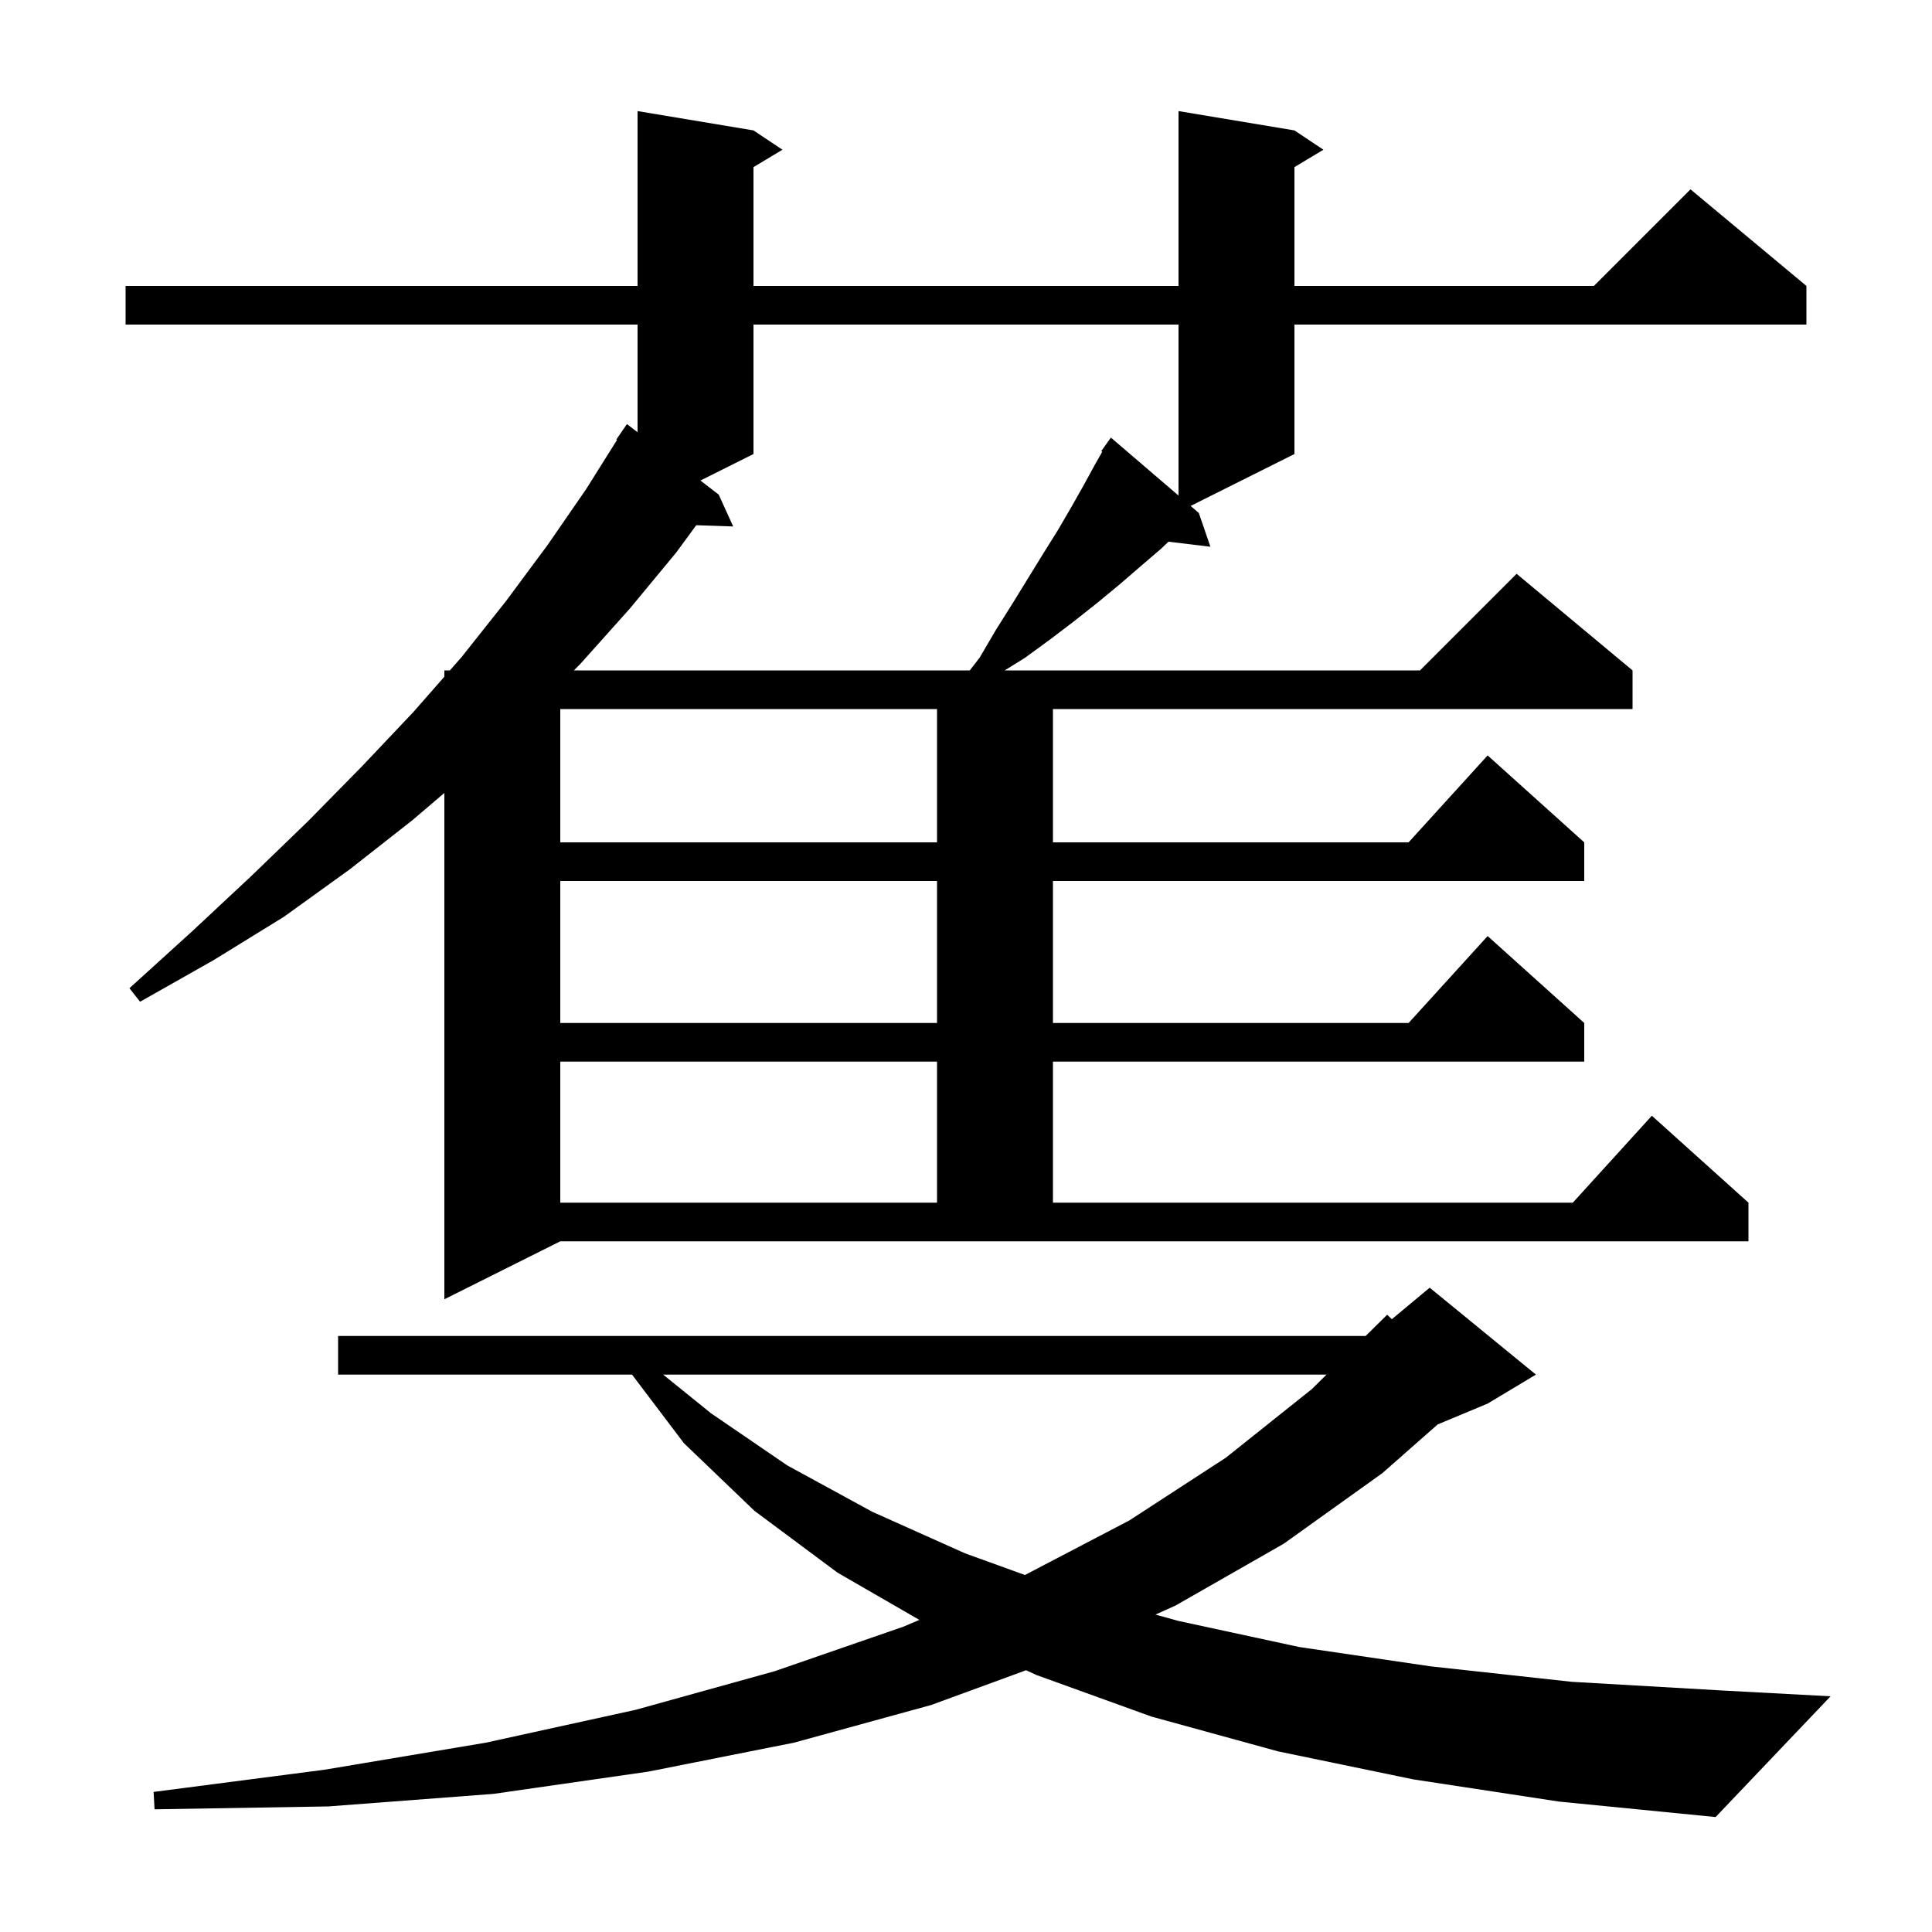 <svg xmlns="http://www.w3.org/2000/svg" xmlns:xlink="http://www.w3.org/1999/xlink" version="1.1" baseProfile="full" viewBox="0 0 200 200" width="200" height="200">
<g fill="black">
<path d="M 146.3 184.2 L 132.3 181.3 L 119.2 177.7 L 107.3 173.4 L 106.217 172.903 L 96.4 176.5 L 82.2 180.4 L 67.1 183.4 L 51.1 185.7 L 34.0 187.0 L 16.0 187.3 L 15.9 185.5 L 33.6 183.2 L 50.3 180.4 L 65.8 177.0 L 80.2 173.0 L 93.5 168.4 L 95.174 167.692 L 86.7 162.8 L 78.1 156.4 L 70.8 149.4 L 65.429 142.3 L 35.0 142.3 L 35.0 138.3 L 141.371 138.3 L 143.6 136.1 L 144.085 136.563 L 148.0 133.3 L 159.0 142.3 L 154.0 145.3 L 148.832 147.453 L 143.1 152.5 L 132.9 159.8 L 121.7 166.2 L 119.612 167.141 L 122.0 167.8 L 134.5 170.5 L 148.1 172.5 L 162.7 174.1 L 178.3 175.0 L 189.5 175.6 L 177.6 188.1 L 161.4 186.5 Z M 68.651 142.3 L 73.6 146.3 L 81.5 151.7 L 90.3 156.5 L 99.9 160.8 L 106.099 163.044 L 116.9 157.4 L 126.9 150.9 L 135.8 143.8 L 137.319 142.3 Z M 46.0 134.5 L 46.0 82.087 L 42.7 84.9 L 36.2 90.0 L 29.4 94.9 L 22.1 99.4 L 14.5 103.7 L 13.4 102.3 L 19.9 96.4 L 26.0 90.7 L 31.9 85.0 L 37.5 79.3 L 42.8 73.7 L 46.0 70.052 L 46.0 69.4 L 46.572 69.4 L 47.8 68.0 L 52.4 62.2 L 56.7 56.4 L 60.7 50.6 L 63.874 45.54 L 63.8 45.5 L 64.9 43.9 L 66.0 44.745 L 66.0 33.6 L 13.0 33.6 L 13.0 29.6 L 66.0 29.6 L 66.0 11.5 L 78.0 13.5 L 81.0 15.5 L 78.0 17.3 L 78.0 29.6 L 122.0 29.6 L 122.0 11.5 L 134.0 13.5 L 137.0 15.5 L 134.0 17.3 L 134.0 29.6 L 165.0 29.6 L 175.0 19.6 L 187.0 29.6 L 187.0 33.6 L 134.0 33.6 L 134.0 47.0 L 123.253 52.374 L 124.1 53.1 L 125.3 56.6 L 120.962 56.076 L 120.2 56.8 L 118.1 58.6 L 115.9 60.5 L 113.6 62.4 L 111.2 64.3 L 108.7 66.2 L 106.1 68.1 L 104.006 69.4 L 147.0 69.4 L 157.0 59.4 L 169.0 69.4 L 169.0 73.4 L 109.0 73.4 L 109.0 87.2 L 145.818 87.2 L 154.0 78.2 L 164.0 87.2 L 164.0 91.2 L 109.0 91.2 L 109.0 105.9 L 145.818 105.9 L 154.0 96.9 L 164.0 105.9 L 164.0 109.9 L 109.0 109.9 L 109.0 124.5 L 162.818 124.5 L 171.0 115.5 L 181.0 124.5 L 181.0 128.5 L 58.0 128.5 Z M 58.0 109.9 L 58.0 124.5 L 97.0 124.5 L 97.0 109.9 Z M 58.0 91.2 L 58.0 105.9 L 97.0 105.9 L 97.0 91.2 Z M 58.0 73.4 L 58.0 87.2 L 97.0 87.2 L 97.0 73.4 Z M 78.0 33.6 L 78.0 47.0 L 72.508 49.746 L 74.4 51.2 L 75.9 54.5 L 72.075 54.37 L 70.0 57.2 L 65.2 63.0 L 60.1 68.7 L 59.413 69.4 L 100.389 69.4 L 101.4 68.1 L 103.1 65.2 L 104.8 62.5 L 108.0 57.3 L 109.5 54.9 L 110.9 52.5 L 112.2 50.2 L 113.4 48.0 L 114.105 46.766 L 114.0 46.7 L 115.0 45.3 L 122.0 51.3 L 122.0 33.6 Z " />
</g>
</svg>
